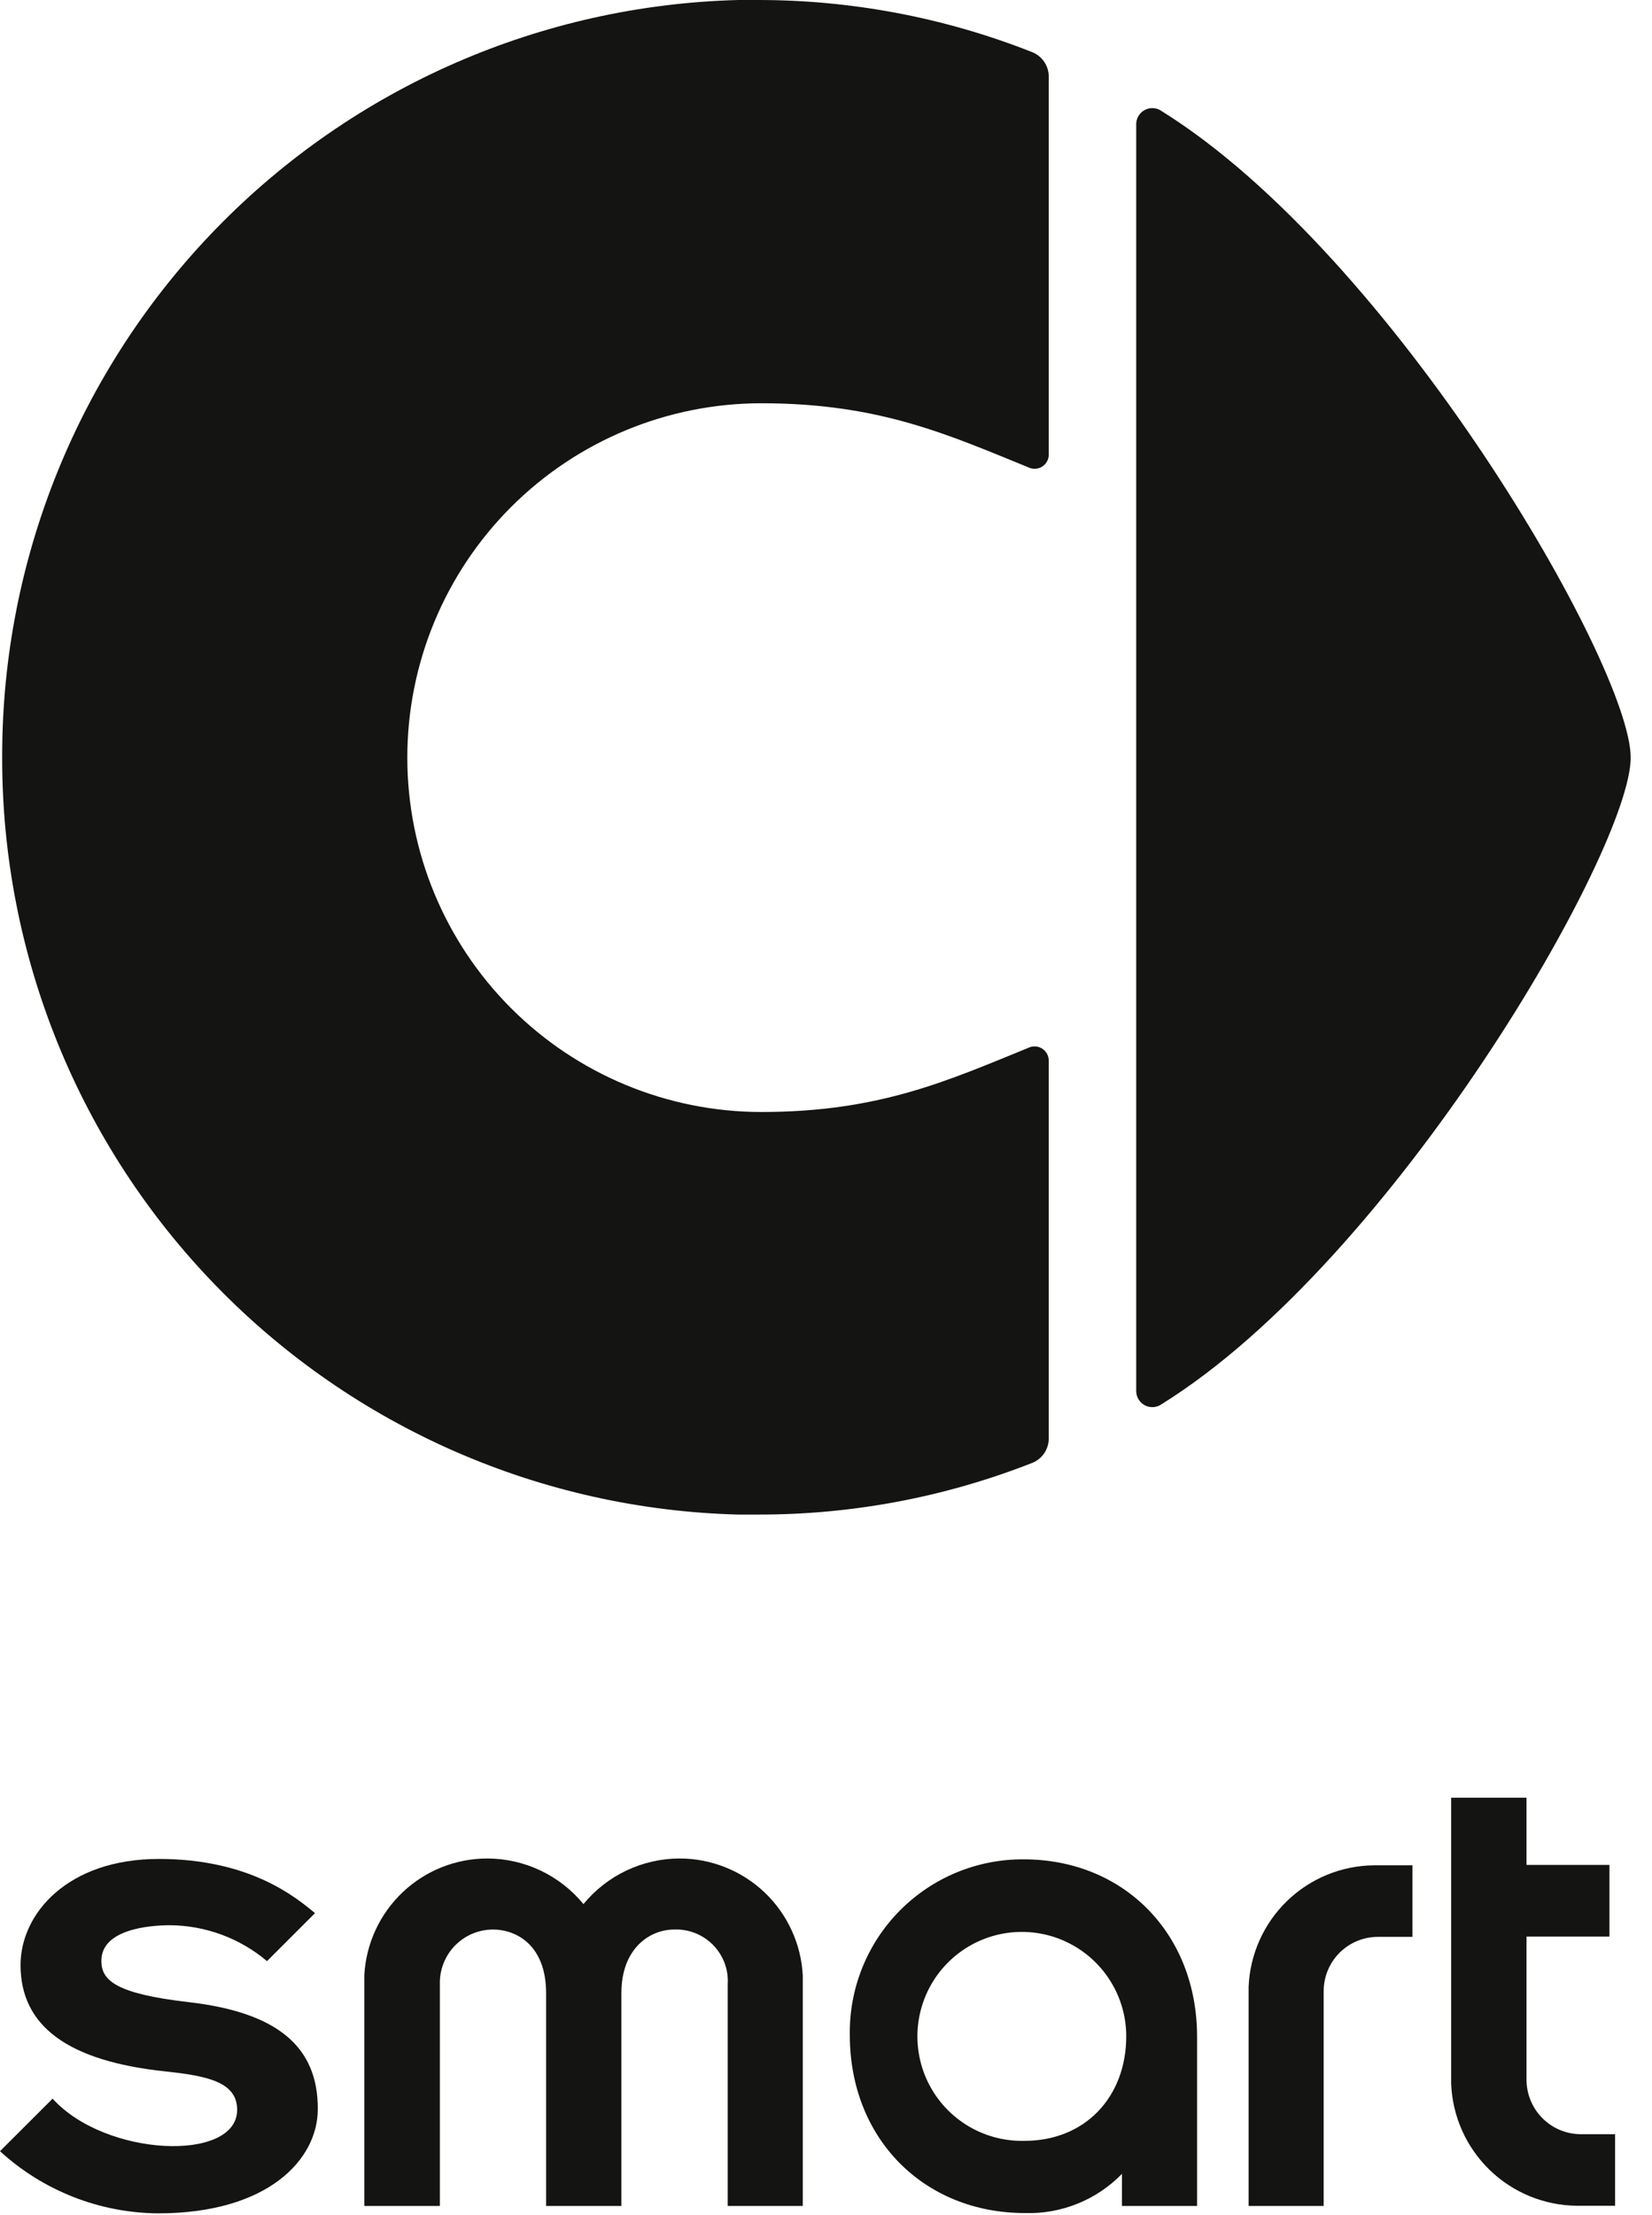 <svg xmlns="http://www.w3.org/2000/svg" width="50" height="67" viewBox="0 0 50 67" fill="none"><g clip-path="url(#clip0_1226_38613)"><path d="M37.791 60.098V66.727H40.063V60.228C40.063 59.794 40.235 59.377 40.542 59.069C40.85 58.761 41.266 58.588 41.701 58.587H42.75V56.423H41.588C40.604 56.431 39.661 56.817 38.955 57.501C38.248 58.185 37.831 59.115 37.791 60.098Z" fill="#141413"></path><path d="M46.202 62.914V58.578H48.712V56.41H46.202V54.377H43.922V63.037C43.962 64.021 44.379 64.952 45.086 65.637C45.793 66.323 46.737 66.71 47.721 66.72H48.883V64.556H47.835C47.401 64.552 46.987 64.378 46.682 64.07C46.376 63.763 46.204 63.348 46.202 62.914Z" fill="#141413"></path><path d="M20.564 56.216C20.008 56.218 19.46 56.343 18.958 56.581C18.455 56.82 18.012 57.166 17.659 57.596C17.306 57.166 16.863 56.82 16.361 56.581C15.859 56.343 15.31 56.218 14.754 56.216C13.8 56.215 12.882 56.58 12.189 57.235C11.496 57.891 11.08 58.787 11.027 59.739V66.726H13.313V60.024C13.307 59.809 13.344 59.595 13.421 59.395C13.499 59.194 13.616 59.011 13.765 58.856C13.915 58.702 14.094 58.578 14.291 58.494C14.489 58.41 14.702 58.366 14.917 58.365C15.658 58.365 16.529 58.865 16.529 60.291V66.726H18.807V60.286C18.807 58.964 19.637 58.365 20.41 58.365C20.628 58.357 20.846 58.395 21.048 58.476C21.251 58.557 21.434 58.68 21.586 58.836C21.738 58.992 21.856 59.179 21.932 59.383C22.008 59.588 22.039 59.806 22.025 60.024V66.726H24.297V59.754C24.247 58.798 23.832 57.898 23.137 57.239C22.442 56.581 21.521 56.215 20.564 56.216Z" fill="#141413"></path><path d="M30.979 56.242C30.283 56.238 29.592 56.374 28.948 56.64C28.305 56.907 27.721 57.3 27.231 57.795C26.741 58.291 26.355 58.879 26.096 59.526C25.837 60.172 25.709 60.864 25.721 61.561C25.721 64.681 27.952 66.941 31.023 66.941C31.567 66.958 32.11 66.861 32.615 66.657C33.12 66.453 33.577 66.146 33.957 65.756V66.726H36.231V61.605C36.231 58.491 34.018 56.242 30.979 56.242ZM31.009 64.757C30.381 64.773 29.762 64.601 29.232 64.265C28.702 63.928 28.284 63.441 28.032 62.866C27.78 62.29 27.705 61.653 27.817 61.035C27.929 60.417 28.222 59.846 28.659 59.396C29.097 58.945 29.659 58.635 30.273 58.505C30.887 58.375 31.527 58.431 32.109 58.666C32.691 58.901 33.191 59.304 33.543 59.824C33.896 60.343 34.085 60.956 34.088 61.584C34.088 63.449 32.827 64.757 31.009 64.757Z" fill="#141413"></path><path d="M5.714 60.562C3.509 60.306 3.068 59.911 3.068 59.31C3.068 58.357 4.52 58.235 5.145 58.235C6.22 58.243 7.259 58.627 8.081 59.321L9.534 57.869C8.953 57.389 7.564 56.23 4.808 56.23C2.051 56.23 0.622 57.88 0.622 59.44C0.622 61.285 2.054 62.345 5.002 62.656C6.24 62.79 7.178 62.964 7.178 63.818C7.178 65.41 3.19 65.25 1.592 63.481L0 65.07C1.308 66.267 3.014 66.937 4.787 66.95C8.108 66.95 9.618 65.323 9.618 63.801C9.63 61.904 8.386 60.87 5.714 60.562Z" fill="#141413"></path><path d="M35.164 42.47C42.174 38.113 49.355 25.709 49.355 22.917C49.355 20.125 42.174 7.73 35.164 3.364C35.093 3.312 35.009 3.28 34.921 3.272C34.833 3.264 34.745 3.28 34.665 3.318C34.586 3.356 34.518 3.415 34.469 3.489C34.42 3.562 34.393 3.648 34.389 3.736V22.908V42.081C34.39 42.17 34.415 42.258 34.463 42.334C34.51 42.41 34.578 42.472 34.658 42.512C34.738 42.552 34.828 42.57 34.917 42.562C35.006 42.555 35.092 42.523 35.164 42.47Z" fill="#141413"></path><path d="M22.338 45.813C22.533 45.813 22.73 45.813 22.919 45.813C25.759 45.822 28.575 45.295 31.219 44.259C31.374 44.203 31.507 44.099 31.601 43.964C31.695 43.828 31.744 43.666 31.742 43.501V32.073C31.74 32.006 31.723 31.941 31.692 31.881C31.661 31.822 31.616 31.771 31.562 31.732C31.507 31.693 31.445 31.668 31.378 31.657C31.312 31.647 31.245 31.652 31.181 31.672C28.712 32.677 26.632 33.636 23.047 33.636C20.204 33.636 17.478 32.507 15.468 30.496C13.457 28.486 12.328 25.76 12.328 22.917C12.328 20.074 13.457 17.348 15.468 15.337C17.478 13.327 20.204 12.198 23.047 12.198C26.632 12.198 28.712 13.156 31.181 14.159C31.244 14.18 31.312 14.185 31.378 14.175C31.444 14.165 31.507 14.14 31.562 14.101C31.616 14.062 31.661 14.011 31.692 13.952C31.724 13.893 31.74 13.828 31.742 13.761V2.324C31.743 2.159 31.694 1.999 31.6 1.863C31.506 1.728 31.373 1.625 31.219 1.569C28.578 0.529 25.766 -0.003 22.928 1.54089e-05C22.73 1.54089e-05 22.533 1.54089e-05 22.347 1.54089e-05C16.385 0.153 10.719 2.629 6.556 6.901C2.394 11.172 0.065 16.901 0.066 22.865V22.949C0.066 28.911 2.394 34.638 6.554 38.909C10.714 43.18 16.378 45.657 22.338 45.813Z" fill="#141413"></path></g><defs><clipPath id="clip0_1226_38613"><rect width="49.355" height="66.981" fill="white"></rect></clipPath></defs></svg>
